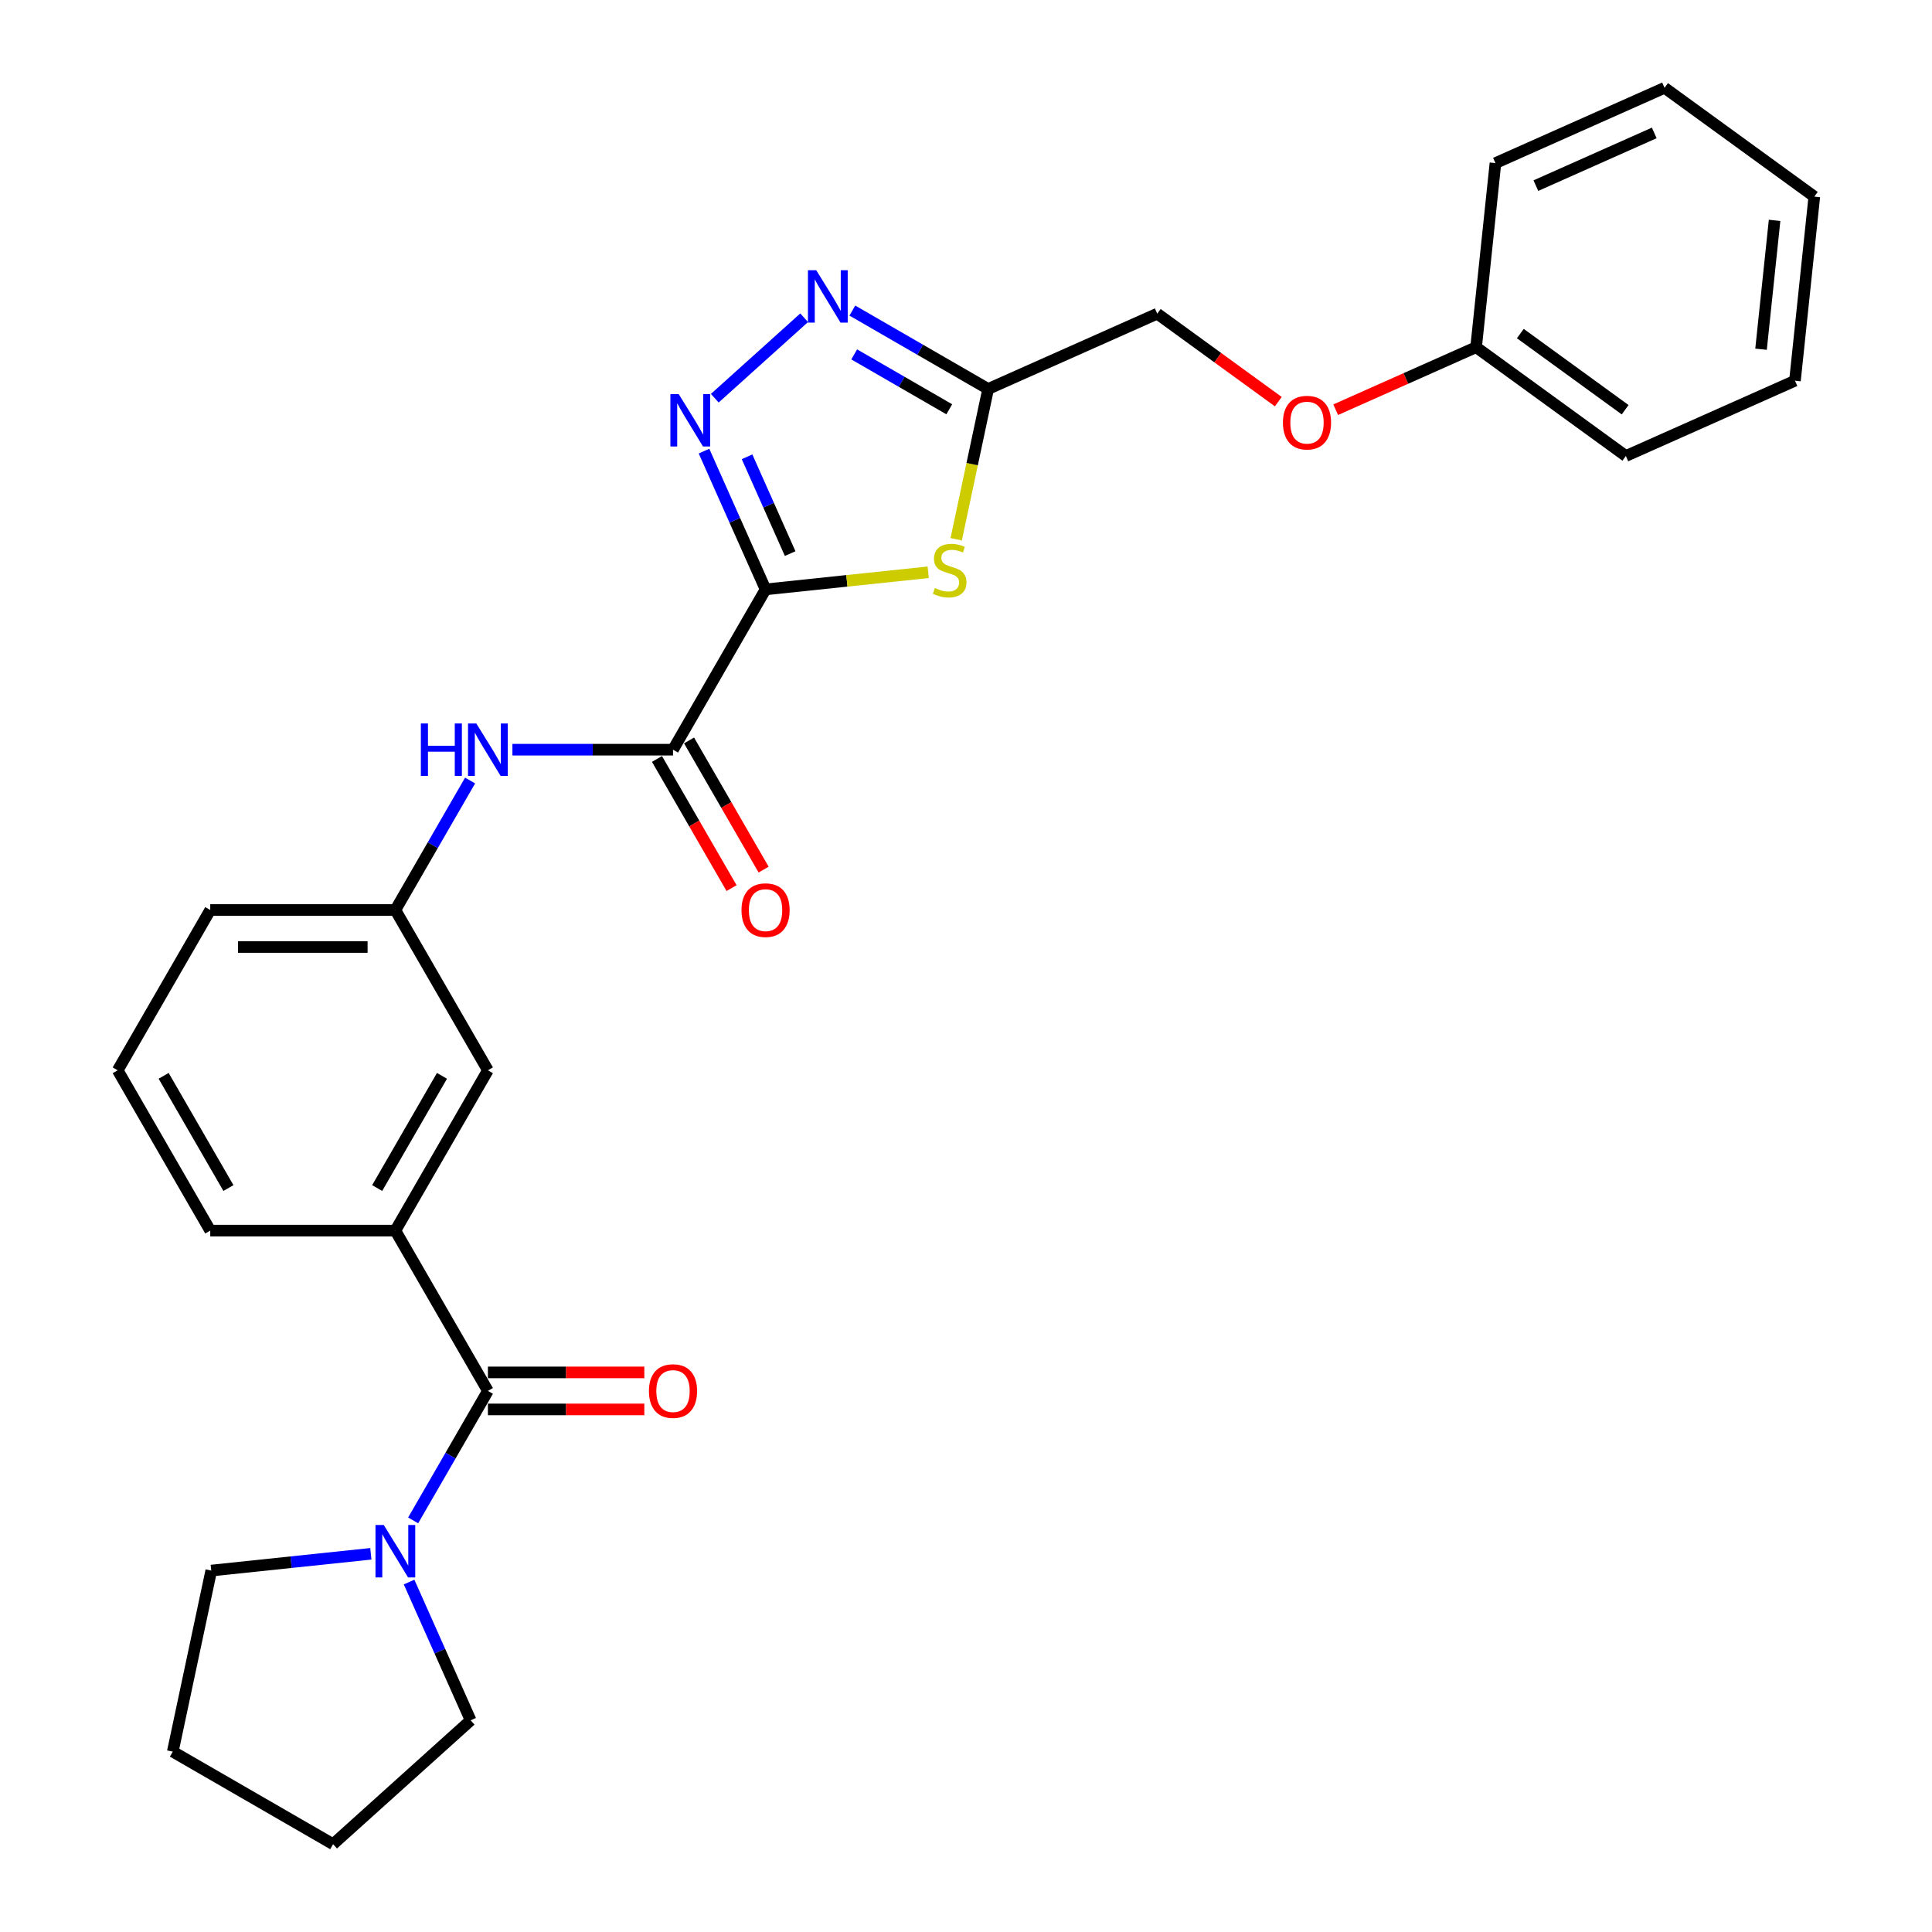 <?xml version='1.0' encoding='iso-8859-1'?>
<svg version='1.1' baseProfile='full'
              xmlns='http://www.w3.org/2000/svg'
                      xmlns:rdkit='http://www.rdkit.org/xml'
                      xmlns:xlink='http://www.w3.org/1999/xlink'
                  xml:space='preserve'
width='1000px' height='1000px' viewBox='0 0 1000 1000'>
<!-- END OF HEADER -->
<rect style='opacity:1.0;fill:#FFFFFF;stroke:none' width='1000' height='1000' x='0' y='0'> </rect>
<path class='bond-0' d='M 396.255,305.064 L 380.324,269.282' style='fill:none;fill-rule:evenodd;stroke:#000000;stroke-width:6px;stroke-linecap:butt;stroke-linejoin:miter;stroke-opacity:1' />
<path class='bond-0' d='M 380.324,269.282 L 364.392,233.499' style='fill:none;fill-rule:evenodd;stroke:#0000FF;stroke-width:6px;stroke-linecap:butt;stroke-linejoin:miter;stroke-opacity:1' />
<path class='bond-0' d='M 408.981,286.536 L 397.829,261.488' style='fill:none;fill-rule:evenodd;stroke:#000000;stroke-width:6px;stroke-linecap:butt;stroke-linejoin:miter;stroke-opacity:1' />
<path class='bond-0' d='M 397.829,261.488 L 386.677,236.44' style='fill:none;fill-rule:evenodd;stroke:#0000FF;stroke-width:6px;stroke-linecap:butt;stroke-linejoin:miter;stroke-opacity:1' />
<path class='bond-1' d='M 396.255,305.064 L 438.35,300.64' style='fill:none;fill-rule:evenodd;stroke:#000000;stroke-width:6px;stroke-linecap:butt;stroke-linejoin:miter;stroke-opacity:1' />
<path class='bond-1' d='M 438.35,300.64 L 480.446,296.215' style='fill:none;fill-rule:evenodd;stroke:#CCCC00;stroke-width:6px;stroke-linecap:butt;stroke-linejoin:miter;stroke-opacity:1' />
<path class='bond-3' d='M 396.255,305.064 L 348.35,388.038' style='fill:none;fill-rule:evenodd;stroke:#000000;stroke-width:6px;stroke-linecap:butt;stroke-linejoin:miter;stroke-opacity:1' />
<path class='bond-2' d='M 369.971,206.115 L 416.228,164.465' style='fill:none;fill-rule:evenodd;stroke:#0000FF;stroke-width:6px;stroke-linecap:butt;stroke-linejoin:miter;stroke-opacity:1' />
<path class='bond-4' d='M 494.925,279.126 L 503.193,240.229' style='fill:none;fill-rule:evenodd;stroke:#CCCC00;stroke-width:6px;stroke-linecap:butt;stroke-linejoin:miter;stroke-opacity:1' />
<path class='bond-4' d='M 503.193,240.229 L 511.461,201.333' style='fill:none;fill-rule:evenodd;stroke:#000000;stroke-width:6px;stroke-linecap:butt;stroke-linejoin:miter;stroke-opacity:1' />
<path class='bond-28' d='M 441.172,160.751 L 476.316,181.042' style='fill:none;fill-rule:evenodd;stroke:#0000FF;stroke-width:6px;stroke-linecap:butt;stroke-linejoin:miter;stroke-opacity:1' />
<path class='bond-28' d='M 476.316,181.042 L 511.461,201.333' style='fill:none;fill-rule:evenodd;stroke:#000000;stroke-width:6px;stroke-linecap:butt;stroke-linejoin:miter;stroke-opacity:1' />
<path class='bond-28' d='M 442.134,183.433 L 466.735,197.637' style='fill:none;fill-rule:evenodd;stroke:#0000FF;stroke-width:6px;stroke-linecap:butt;stroke-linejoin:miter;stroke-opacity:1' />
<path class='bond-28' d='M 466.735,197.637 L 491.336,211.84' style='fill:none;fill-rule:evenodd;stroke:#000000;stroke-width:6px;stroke-linecap:butt;stroke-linejoin:miter;stroke-opacity:1' />
<path class='bond-8' d='M 348.35,388.038 L 306.787,388.038' style='fill:none;fill-rule:evenodd;stroke:#000000;stroke-width:6px;stroke-linecap:butt;stroke-linejoin:miter;stroke-opacity:1' />
<path class='bond-8' d='M 306.787,388.038 L 265.225,388.038' style='fill:none;fill-rule:evenodd;stroke:#0000FF;stroke-width:6px;stroke-linecap:butt;stroke-linejoin:miter;stroke-opacity:1' />
<path class='bond-12' d='M 340.053,392.829 L 359.353,426.258' style='fill:none;fill-rule:evenodd;stroke:#000000;stroke-width:6px;stroke-linecap:butt;stroke-linejoin:miter;stroke-opacity:1' />
<path class='bond-12' d='M 359.353,426.258 L 378.654,459.688' style='fill:none;fill-rule:evenodd;stroke:#FF0000;stroke-width:6px;stroke-linecap:butt;stroke-linejoin:miter;stroke-opacity:1' />
<path class='bond-12' d='M 356.647,383.248 L 375.948,416.677' style='fill:none;fill-rule:evenodd;stroke:#000000;stroke-width:6px;stroke-linecap:butt;stroke-linejoin:miter;stroke-opacity:1' />
<path class='bond-12' d='M 375.948,416.677 L 395.248,450.107' style='fill:none;fill-rule:evenodd;stroke:#FF0000;stroke-width:6px;stroke-linecap:butt;stroke-linejoin:miter;stroke-opacity:1' />
<path class='bond-13' d='M 511.461,201.333 L 598.988,162.363' style='fill:none;fill-rule:evenodd;stroke:#000000;stroke-width:6px;stroke-linecap:butt;stroke-linejoin:miter;stroke-opacity:1' />
<path class='bond-5' d='M 252.54,719.935 L 204.635,636.961' style='fill:none;fill-rule:evenodd;stroke:#000000;stroke-width:6px;stroke-linecap:butt;stroke-linejoin:miter;stroke-opacity:1' />
<path class='bond-6' d='M 252.54,719.935 L 233.195,753.441' style='fill:none;fill-rule:evenodd;stroke:#000000;stroke-width:6px;stroke-linecap:butt;stroke-linejoin:miter;stroke-opacity:1' />
<path class='bond-6' d='M 233.195,753.441 L 213.85,786.947' style='fill:none;fill-rule:evenodd;stroke:#0000FF;stroke-width:6px;stroke-linecap:butt;stroke-linejoin:miter;stroke-opacity:1' />
<path class='bond-10' d='M 252.54,729.516 L 293.02,729.516' style='fill:none;fill-rule:evenodd;stroke:#000000;stroke-width:6px;stroke-linecap:butt;stroke-linejoin:miter;stroke-opacity:1' />
<path class='bond-10' d='M 293.02,729.516 L 333.499,729.516' style='fill:none;fill-rule:evenodd;stroke:#FF0000;stroke-width:6px;stroke-linecap:butt;stroke-linejoin:miter;stroke-opacity:1' />
<path class='bond-10' d='M 252.54,710.354 L 293.02,710.354' style='fill:none;fill-rule:evenodd;stroke:#000000;stroke-width:6px;stroke-linecap:butt;stroke-linejoin:miter;stroke-opacity:1' />
<path class='bond-10' d='M 293.02,710.354 L 333.499,710.354' style='fill:none;fill-rule:evenodd;stroke:#FF0000;stroke-width:6px;stroke-linecap:butt;stroke-linejoin:miter;stroke-opacity:1' />
<path class='bond-16' d='M 211.741,818.871 L 227.673,854.653' style='fill:none;fill-rule:evenodd;stroke:#0000FF;stroke-width:6px;stroke-linecap:butt;stroke-linejoin:miter;stroke-opacity:1' />
<path class='bond-16' d='M 227.673,854.653 L 243.604,890.436' style='fill:none;fill-rule:evenodd;stroke:#000000;stroke-width:6px;stroke-linecap:butt;stroke-linejoin:miter;stroke-opacity:1' />
<path class='bond-17' d='M 191.949,804.242 L 150.649,808.583' style='fill:none;fill-rule:evenodd;stroke:#0000FF;stroke-width:6px;stroke-linecap:butt;stroke-linejoin:miter;stroke-opacity:1' />
<path class='bond-17' d='M 150.649,808.583 L 109.349,812.924' style='fill:none;fill-rule:evenodd;stroke:#000000;stroke-width:6px;stroke-linecap:butt;stroke-linejoin:miter;stroke-opacity:1' />
<path class='bond-7' d='M 204.635,636.961 L 252.54,553.987' style='fill:none;fill-rule:evenodd;stroke:#000000;stroke-width:6px;stroke-linecap:butt;stroke-linejoin:miter;stroke-opacity:1' />
<path class='bond-7' d='M 195.226,614.933 L 228.759,556.852' style='fill:none;fill-rule:evenodd;stroke:#000000;stroke-width:6px;stroke-linecap:butt;stroke-linejoin:miter;stroke-opacity:1' />
<path class='bond-29' d='M 204.635,636.961 L 108.824,636.961' style='fill:none;fill-rule:evenodd;stroke:#000000;stroke-width:6px;stroke-linecap:butt;stroke-linejoin:miter;stroke-opacity:1' />
<path class='bond-11' d='M 243.324,404 L 223.979,437.506' style='fill:none;fill-rule:evenodd;stroke:#0000FF;stroke-width:6px;stroke-linecap:butt;stroke-linejoin:miter;stroke-opacity:1' />
<path class='bond-11' d='M 223.979,437.506 L 204.635,471.012' style='fill:none;fill-rule:evenodd;stroke:#000000;stroke-width:6px;stroke-linecap:butt;stroke-linejoin:miter;stroke-opacity:1' />
<path class='bond-9' d='M 252.54,553.987 L 204.635,471.012' style='fill:none;fill-rule:evenodd;stroke:#000000;stroke-width:6px;stroke-linecap:butt;stroke-linejoin:miter;stroke-opacity:1' />
<path class='bond-20' d='M 204.635,471.012 L 108.824,471.012' style='fill:none;fill-rule:evenodd;stroke:#000000;stroke-width:6px;stroke-linecap:butt;stroke-linejoin:miter;stroke-opacity:1' />
<path class='bond-20' d='M 190.263,490.174 L 123.196,490.174' style='fill:none;fill-rule:evenodd;stroke:#000000;stroke-width:6px;stroke-linecap:butt;stroke-linejoin:miter;stroke-opacity:1' />
<path class='bond-14' d='M 598.988,162.363 L 630.318,185.126' style='fill:none;fill-rule:evenodd;stroke:#000000;stroke-width:6px;stroke-linecap:butt;stroke-linejoin:miter;stroke-opacity:1' />
<path class='bond-14' d='M 630.318,185.126 L 661.649,207.889' style='fill:none;fill-rule:evenodd;stroke:#FF0000;stroke-width:6px;stroke-linecap:butt;stroke-linejoin:miter;stroke-opacity:1' />
<path class='bond-15' d='M 691.35,212.067 L 727.689,195.888' style='fill:none;fill-rule:evenodd;stroke:#FF0000;stroke-width:6px;stroke-linecap:butt;stroke-linejoin:miter;stroke-opacity:1' />
<path class='bond-15' d='M 727.689,195.888 L 764.027,179.709' style='fill:none;fill-rule:evenodd;stroke:#000000;stroke-width:6px;stroke-linecap:butt;stroke-linejoin:miter;stroke-opacity:1' />
<path class='bond-21' d='M 764.027,179.709 L 841.539,236.025' style='fill:none;fill-rule:evenodd;stroke:#000000;stroke-width:6px;stroke-linecap:butt;stroke-linejoin:miter;stroke-opacity:1' />
<path class='bond-21' d='M 786.917,172.654 L 841.175,212.076' style='fill:none;fill-rule:evenodd;stroke:#000000;stroke-width:6px;stroke-linecap:butt;stroke-linejoin:miter;stroke-opacity:1' />
<path class='bond-22' d='M 764.027,179.709 L 774.042,84.424' style='fill:none;fill-rule:evenodd;stroke:#000000;stroke-width:6px;stroke-linecap:butt;stroke-linejoin:miter;stroke-opacity:1' />
<path class='bond-23' d='M 243.604,890.436 L 172.403,954.545' style='fill:none;fill-rule:evenodd;stroke:#000000;stroke-width:6px;stroke-linecap:butt;stroke-linejoin:miter;stroke-opacity:1' />
<path class='bond-24' d='M 109.349,812.924 L 89.429,906.64' style='fill:none;fill-rule:evenodd;stroke:#000000;stroke-width:6px;stroke-linecap:butt;stroke-linejoin:miter;stroke-opacity:1' />
<path class='bond-18' d='M 108.824,636.961 L 60.919,553.987' style='fill:none;fill-rule:evenodd;stroke:#000000;stroke-width:6px;stroke-linecap:butt;stroke-linejoin:miter;stroke-opacity:1' />
<path class='bond-18' d='M 118.233,614.933 L 84.7,556.852' style='fill:none;fill-rule:evenodd;stroke:#000000;stroke-width:6px;stroke-linecap:butt;stroke-linejoin:miter;stroke-opacity:1' />
<path class='bond-19' d='M 60.919,553.987 L 108.824,471.012' style='fill:none;fill-rule:evenodd;stroke:#000000;stroke-width:6px;stroke-linecap:butt;stroke-linejoin:miter;stroke-opacity:1' />
<path class='bond-26' d='M 841.539,236.025 L 929.066,197.056' style='fill:none;fill-rule:evenodd;stroke:#000000;stroke-width:6px;stroke-linecap:butt;stroke-linejoin:miter;stroke-opacity:1' />
<path class='bond-25' d='M 774.042,84.424 L 861.569,45.455' style='fill:none;fill-rule:evenodd;stroke:#000000;stroke-width:6px;stroke-linecap:butt;stroke-linejoin:miter;stroke-opacity:1' />
<path class='bond-25' d='M 794.965,96.084 L 856.234,68.805' style='fill:none;fill-rule:evenodd;stroke:#000000;stroke-width:6px;stroke-linecap:butt;stroke-linejoin:miter;stroke-opacity:1' />
<path class='bond-31' d='M 172.403,954.545 L 89.429,906.64' style='fill:none;fill-rule:evenodd;stroke:#000000;stroke-width:6px;stroke-linecap:butt;stroke-linejoin:miter;stroke-opacity:1' />
<path class='bond-27' d='M 861.569,45.455 L 939.081,101.77' style='fill:none;fill-rule:evenodd;stroke:#000000;stroke-width:6px;stroke-linecap:butt;stroke-linejoin:miter;stroke-opacity:1' />
<path class='bond-30' d='M 929.066,197.056 L 939.081,101.77' style='fill:none;fill-rule:evenodd;stroke:#000000;stroke-width:6px;stroke-linecap:butt;stroke-linejoin:miter;stroke-opacity:1' />
<path class='bond-30' d='M 911.511,180.76 L 918.521,114.06' style='fill:none;fill-rule:evenodd;stroke:#000000;stroke-width:6px;stroke-linecap:butt;stroke-linejoin:miter;stroke-opacity:1' />
<path  class='atom-1' d='M 351.288 203.97
L 360.179 218.342
Q 361.06 219.76, 362.478 222.328
Q 363.896 224.895, 363.973 225.049
L 363.973 203.97
L 367.576 203.97
L 367.576 231.104
L 363.858 231.104
L 354.315 215.391
Q 353.204 213.551, 352.016 211.444
Q 350.866 209.336, 350.521 208.684
L 350.521 231.104
L 346.996 231.104
L 346.996 203.97
L 351.288 203.97
' fill='#0000FF'/>
<path  class='atom-2' d='M 483.876 304.362
Q 484.182 304.477, 485.447 305.014
Q 486.712 305.55, 488.091 305.895
Q 489.509 306.202, 490.889 306.202
Q 493.457 306.202, 494.951 304.975
Q 496.446 303.711, 496.446 301.526
Q 496.446 300.031, 495.68 299.112
Q 494.951 298.192, 493.802 297.694
Q 492.652 297.195, 490.736 296.621
Q 488.321 295.892, 486.865 295.203
Q 485.447 294.513, 484.412 293.056
Q 483.416 291.6, 483.416 289.147
Q 483.416 285.737, 485.715 283.629
Q 488.053 281.521, 492.652 281.521
Q 495.794 281.521, 499.359 283.016
L 498.477 285.966
Q 495.22 284.625, 492.767 284.625
Q 490.123 284.625, 488.666 285.737
Q 487.21 286.81, 487.248 288.687
Q 487.248 290.144, 487.976 291.025
Q 488.743 291.907, 489.816 292.405
Q 490.927 292.903, 492.767 293.478
Q 495.22 294.244, 496.676 295.011
Q 498.132 295.777, 499.167 297.349
Q 500.24 298.882, 500.24 301.526
Q 500.24 305.282, 497.711 307.313
Q 495.22 309.306, 491.042 309.306
Q 488.628 309.306, 486.788 308.769
Q 484.987 308.271, 482.841 307.39
L 483.876 304.362
' fill='#CCCC00'/>
<path  class='atom-3' d='M 422.489 139.861
L 431.38 154.232
Q 432.261 155.65, 433.679 158.218
Q 435.097 160.786, 435.174 160.939
L 435.174 139.861
L 438.776 139.861
L 438.776 166.994
L 435.059 166.994
L 425.516 151.281
Q 424.405 149.442, 423.217 147.334
Q 422.067 145.226, 421.722 144.575
L 421.722 166.994
L 418.196 166.994
L 418.196 139.861
L 422.489 139.861
' fill='#0000FF'/>
<path  class='atom-7' d='M 198.637 789.342
L 207.528 803.714
Q 208.41 805.132, 209.828 807.699
Q 211.246 810.267, 211.322 810.42
L 211.322 789.342
L 214.925 789.342
L 214.925 816.476
L 211.207 816.476
L 201.664 800.763
Q 200.553 798.923, 199.365 796.815
Q 198.215 794.708, 197.87 794.056
L 197.87 816.476
L 194.345 816.476
L 194.345 789.342
L 198.637 789.342
' fill='#0000FF'/>
<path  class='atom-9' d='M 217.837 374.472
L 221.516 374.472
L 221.516 386.007
L 235.39 386.007
L 235.39 374.472
L 239.069 374.472
L 239.069 401.605
L 235.39 401.605
L 235.39 389.073
L 221.516 389.073
L 221.516 401.605
L 217.837 401.605
L 217.837 374.472
' fill='#0000FF'/>
<path  class='atom-9' d='M 246.542 374.472
L 255.433 388.843
Q 256.315 390.261, 257.733 392.829
Q 259.151 395.397, 259.227 395.55
L 259.227 374.472
L 262.83 374.472
L 262.83 401.605
L 259.112 401.605
L 249.57 385.892
Q 248.458 384.053, 247.27 381.945
Q 246.12 379.837, 245.776 379.185
L 245.776 401.605
L 242.25 401.605
L 242.25 374.472
L 246.542 374.472
' fill='#0000FF'/>
<path  class='atom-11' d='M 335.895 720.011
Q 335.895 713.496, 339.114 709.856
Q 342.333 706.215, 348.35 706.215
Q 354.367 706.215, 357.586 709.856
Q 360.805 713.496, 360.805 720.011
Q 360.805 726.603, 357.548 730.359
Q 354.29 734.076, 348.35 734.076
Q 342.371 734.076, 339.114 730.359
Q 335.895 726.641, 335.895 720.011
M 348.35 731.01
Q 352.489 731.01, 354.712 728.251
Q 356.973 725.453, 356.973 720.011
Q 356.973 714.684, 354.712 712.002
Q 352.489 709.281, 348.35 709.281
Q 344.211 709.281, 341.95 711.963
Q 339.727 714.646, 339.727 720.011
Q 339.727 725.492, 341.95 728.251
Q 344.211 731.01, 348.35 731.01
' fill='#FF0000'/>
<path  class='atom-13' d='M 383.8 471.089
Q 383.8 464.574, 387.019 460.933
Q 390.238 457.292, 396.255 457.292
Q 402.272 457.292, 405.491 460.933
Q 408.71 464.574, 408.71 471.089
Q 408.71 477.681, 405.453 481.437
Q 402.195 485.154, 396.255 485.154
Q 390.277 485.154, 387.019 481.437
Q 383.8 477.719, 383.8 471.089
M 396.255 482.088
Q 400.394 482.088, 402.617 479.329
Q 404.878 476.531, 404.878 471.089
Q 404.878 465.762, 402.617 463.079
Q 400.394 460.358, 396.255 460.358
Q 392.116 460.358, 389.855 463.041
Q 387.632 465.724, 387.632 471.089
Q 387.632 476.569, 389.855 479.329
Q 392.116 482.088, 396.255 482.088
' fill='#FF0000'/>
<path  class='atom-15' d='M 664.044 218.756
Q 664.044 212.241, 667.264 208.6
Q 670.483 204.959, 676.5 204.959
Q 682.517 204.959, 685.736 208.6
Q 688.955 212.241, 688.955 218.756
Q 688.955 225.347, 685.698 229.103
Q 682.44 232.821, 676.5 232.821
Q 670.521 232.821, 667.264 229.103
Q 664.044 225.386, 664.044 218.756
M 676.5 229.755
Q 680.639 229.755, 682.862 226.995
Q 685.123 224.198, 685.123 218.756
Q 685.123 213.429, 682.862 210.746
Q 680.639 208.025, 676.5 208.025
Q 672.361 208.025, 670.1 210.708
Q 667.877 213.39, 667.877 218.756
Q 667.877 224.236, 670.1 226.995
Q 672.361 229.755, 676.5 229.755
' fill='#FF0000'/>
</svg>
